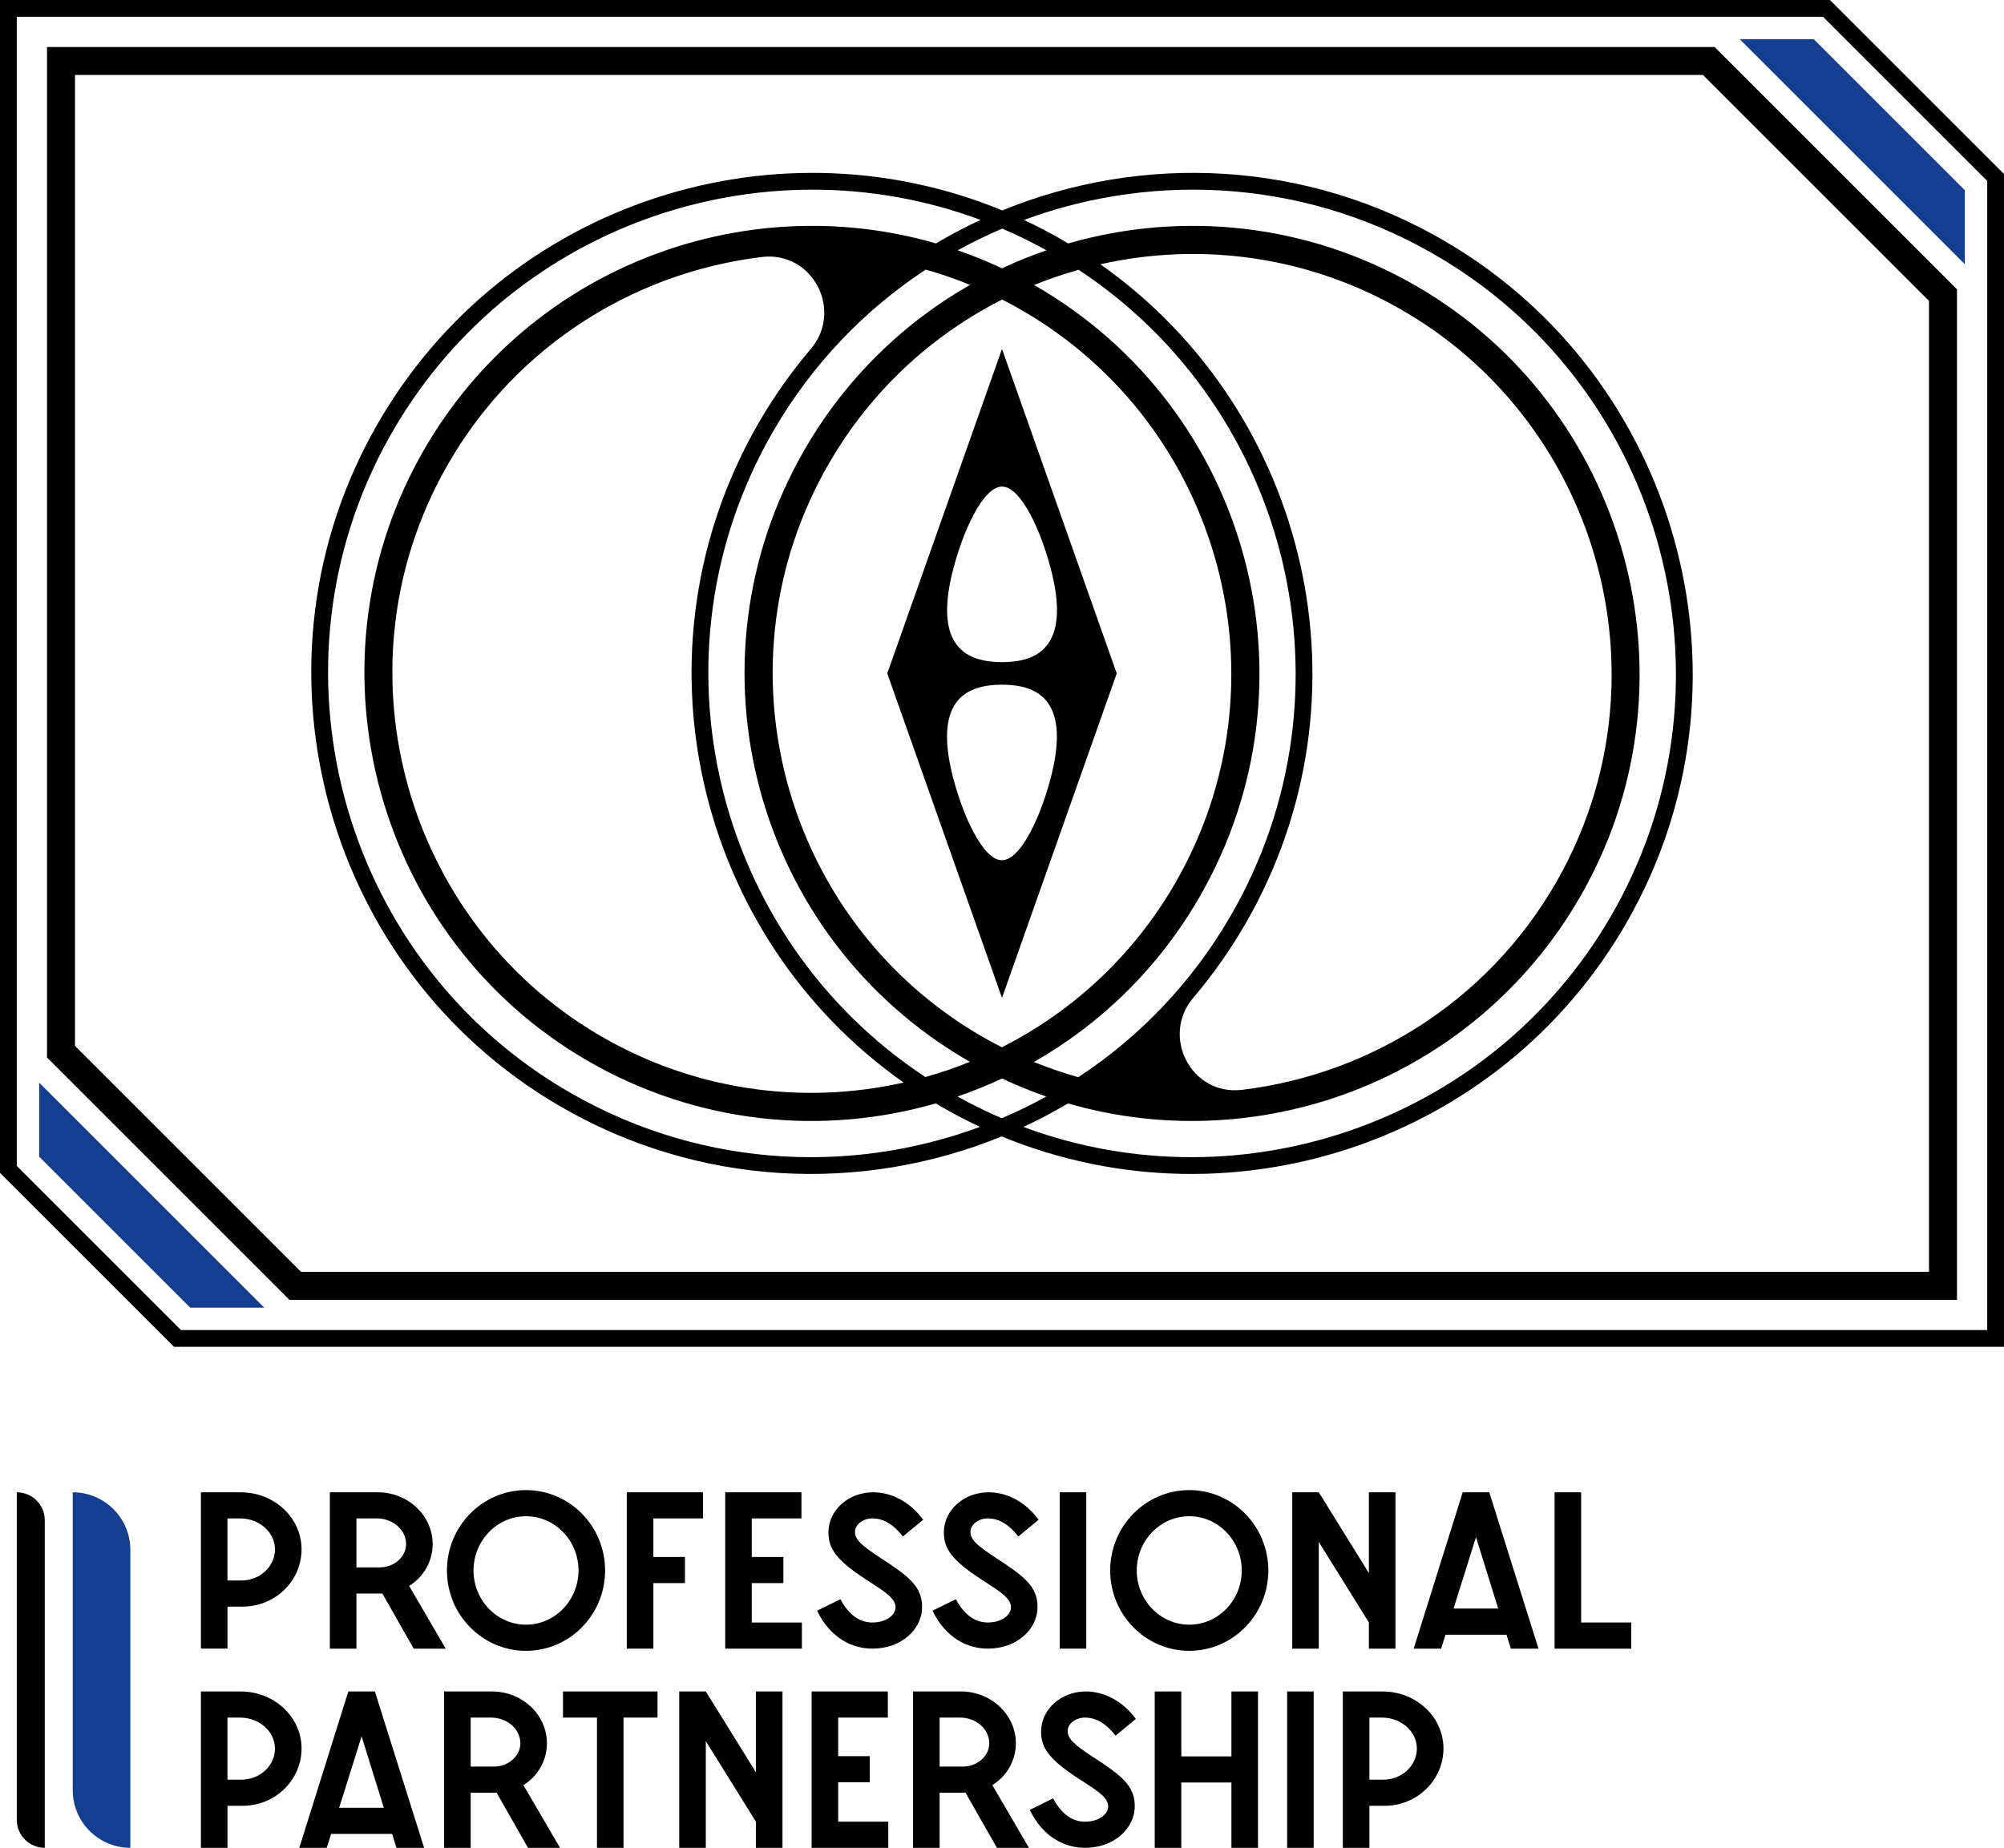 <?xml version="1.0" encoding="utf-8"?>
<!-- Generator: Adobe Illustrator 29.8.3, SVG Export Plug-In . SVG Version: 9.03 Build 0)  -->
<svg version="1.1" id="final" xmlns="http://www.w3.org/2000/svg" xmlns:xlink="http://www.w3.org/1999/xlink" x="0px" y="0px"
	 viewBox="0 0 507.615 468.179" style="enable-background:new 0 0 507.615 468.179;" xml:space="preserve">
<g>
	<path style="fill:#143F90;" d="M497.693,48.193v18.751l-57.024-57.023h18.753L497.693,48.193z
		 M9.921,293.052v-18.753l57.023,57.024H48.193L9.921,293.052z"/>
	<path d="M50.891,378.097h10.042c8.552,0,15.449,6.455,15.449,14.456
		s-6.676,14.511-14.897,14.511h-3.862v10.649h-6.731V378.097z M57.622,400.442h3.531
		c4.69,0,8.497-3.531,8.497-7.89c0-4.304-3.973-7.835-8.828-7.835h-3.2V400.442z"
		/>
	<path d="M95.69,378.097c7.669,0,13.904,5.904,13.904,13.132
		c0,4.47-2.373,8.387-5.959,10.594l9.27,15.891h-8.111l-7.945-13.96h-6.566v13.96
		h-6.731v-39.616H95.69z M90.283,397.132h5.849c3.697,0,6.731-2.648,6.731-5.903
		c0-3.587-3.311-6.511-7.394-6.511H90.283V397.132z"/>
	<path d="M153.27,397.905c0,11.256-8.994,20.359-20.029,20.359
		s-20.029-9.104-20.029-20.359s8.994-20.36,20.029-20.36
		S153.27,386.649,153.27,397.905z M119.943,397.905
		c0,7.559,5.959,13.738,13.297,13.738c7.338,0,13.297-6.18,13.297-13.738
		c0-7.56-5.959-13.739-13.297-13.739
		C125.902,384.166,119.943,390.346,119.943,397.905z"/>
	<path d="M158.768,378.097h19.312v6.621h-12.58v9.766h8v6.621h-8v16.608
		h-6.731V378.097z"/>
	<path d="M183.698,378.097H203.009v6.621h-12.58v9.766h8v6.621h-8v9.987h12.69
		v6.621h-19.422V378.097z"/>
	<path d="M228.711,389.298c-2.317-2.98-4.855-4.58-7.725-4.58
		c-2.428,0-4.414,1.545-4.414,3.421c0,1.931,1.6,3.421,6.676,6.731
		c6.897,4.469,10.318,7.117,10.318,12.249c0,5.849-5.407,10.594-12.58,10.594
		c-4.966,0-10.594-2.538-14.015-9.601l5.904-2.924
		c2.152,3.973,4.855,5.903,8.111,5.903s5.849-1.71,5.849-3.862
		c0-2.482-3.311-4.304-7.78-7.229c-7.283-4.8-9.214-7.669-9.214-11.752
		c0-5.518,4.966-10.152,11.366-10.152c4.304,0,9.104,2.152,12.635,6.952
		L228.711,389.298z"/>
	<path d="M257.952,389.298c-2.317-2.98-4.855-4.58-7.725-4.58
		c-2.428,0-4.415,1.545-4.415,3.421c0,1.931,1.6,3.421,6.676,6.731
		c6.897,4.469,10.318,7.117,10.318,12.249c0,5.849-5.407,10.594-12.58,10.594
		c-4.966,0-10.594-2.538-14.015-9.601l5.904-2.924
		c2.152,3.973,4.855,5.903,8.111,5.903c3.255,0,5.849-1.71,5.849-3.862
		c0-2.482-3.311-4.304-7.78-7.229c-7.283-4.8-9.214-7.669-9.214-11.752
		c0-5.518,4.966-10.152,11.367-10.152c4.304,0,9.104,2.152,12.635,6.952
		L257.952,389.298z"/>
	<path d="M268.426,378.097h6.731v39.616h-6.731V378.097z"/>
	<path d="M321.268,397.905c0,11.256-8.994,20.359-20.029,20.359
		s-20.028-9.104-20.028-20.359s8.993-20.36,20.028-20.36
		S321.268,386.649,321.268,397.905z M287.942,397.905c0,7.559,5.959,13.738,13.297,13.738
		c7.339,0,13.298-6.18,13.298-13.738c0-7.56-5.959-13.739-13.298-13.739
		C293.901,384.166,287.942,390.346,287.942,397.905z"/>
	<path d="M327.319,378.097h6.731l12.69,20.471v-20.471h6.731v39.616h-6.731v-6.621
		l-12.69-20.415v27.036h-6.731V378.097z"/>
	<path d="M381.594,414.182h-15.449l-1.104,3.531h-6.952l12.415-39.616h6.73
		l12.471,39.616h-7.008L381.594,414.182z M368.186,407.56h11.312l-5.628-18.098
		L368.186,407.56z"/>
	<path d="M393.771,378.097h6.731v32.995h12.69v6.621h-19.422V378.097z"/>
	<path d="M50.891,428.562h10.042c8.552,0,15.449,6.456,15.449,14.456
		s-6.676,14.512-14.897,14.512h-3.862v10.648h-6.731V428.562z M57.622,450.909h3.531
		c4.69,0,8.497-3.531,8.497-7.891c0-4.304-3.973-7.835-8.828-7.835h-3.2V450.909z"
		/>
	<path d="M99.319,464.647H83.87l-1.104,3.531h-6.952l12.415-39.616h6.731l12.47,39.616
		h-7.007L99.319,464.647z M85.911,458.026h11.311l-5.628-18.098L85.911,458.026z"/>
	<path d="M124.634,428.562c7.669,0,13.904,5.903,13.904,13.132
		c0,4.469-2.373,8.387-5.959,10.594l9.27,15.891h-8.111l-7.945-13.959h-6.566v13.959
		h-6.731v-39.616H124.634z M119.227,447.599h5.849c3.697,0,6.731-2.648,6.731-5.904
		c0-3.586-3.311-6.511-7.394-6.511h-5.187V447.599z"/>
	<path d="M151.211,435.184h-8.607v-6.621h23.946v6.621h-8.607v32.995h-6.731V435.184z"/>
	<path d="M172.05,428.562h6.731l12.69,20.47v-20.47h6.731v39.616h-6.731v-6.621
		l-12.69-20.415v27.036h-6.731V428.562z"/>
	<path d="M205.579,428.562h19.312v6.621h-12.58v9.767h8v6.621h-8v9.986
		h12.69v6.621h-19.422V428.562z"/>
	<path d="M243.413,428.562c7.669,0,13.905,5.903,13.905,13.132
		c0,4.469-2.373,8.387-5.959,10.594l9.27,15.891h-8.111l-7.945-13.959h-6.566v13.959
		h-6.731v-39.616H243.413z M238.006,447.599h5.849c3.697,0,6.732-2.648,6.732-5.904
		c0-3.586-3.311-6.511-7.394-6.511h-5.187V447.599z"/>
	<path d="M282.578,439.763c-2.317-2.979-4.855-4.579-7.725-4.579
		c-2.428,0-4.414,1.545-4.414,3.421c0,1.932,1.601,3.421,6.677,6.731
		c6.896,4.47,10.317,7.118,10.317,12.249c0,5.849-5.407,10.594-12.58,10.594
		c-4.966,0-10.594-2.538-14.015-9.601l5.904-2.925
		c2.151,3.973,4.855,5.904,8.11,5.904s5.849-1.711,5.849-3.862
		c0-2.483-3.311-4.304-7.779-7.228c-7.283-4.801-9.215-7.67-9.215-11.753
		c0-5.518,4.966-10.152,11.366-10.152c4.304,0,9.104,2.151,12.636,6.952
		L282.578,439.763z"/>
	<path d="M292.499,428.562h6.731v16.442h12.69v-16.442h6.731v39.616h-6.731V451.626
		h-12.69v16.553h-6.731V428.562z"/>
	<path d="M326.029,428.562h6.731v39.616h-6.731V428.562z"/>
	<path d="M340.138,428.562h10.042c8.553,0,15.449,6.456,15.449,14.456
		s-6.676,14.512-14.897,14.512h-3.862v10.648h-6.731V428.562z M346.869,450.909h3.531
		c4.689,0,8.497-3.531,8.497-7.891c0-4.304-3.973-7.835-8.828-7.835h-3.2V450.909z"
		/>
	<path style="fill:#143F90;" d="M18.425,378.101h0c8.059,0,14.592,6.533,14.592,14.592
		v75.484h-0c-8.059,0-14.592-6.533-14.592-14.592V378.101z"/>
	<path d="M4.252,378.101h0c3.914,0,7.087,3.173,7.087,7.087v82.99h-0
		c-3.914,0-7.087-3.173-7.087-7.087V378.101z"/>
	<g>
		<g>
			<path d="M253.807,88.416L224.744,170.621l29.063,82.205l29.063-82.205L253.807,88.416z
				 M241.113,145.529c2.612-10.832,7.931-22.234,12.656-22.234h0.1
				c4.724,0,10.044,11.401,12.656,22.234c4.362,18.472-3.825,22.234-12.706,22.234
				C244.938,167.763,236.751,164.001,241.113,145.529z M266.502,195.713
				c-2.612,10.832-7.931,22.234-12.656,22.234h-0.1
				c-4.724,0-10.044-11.401-12.656-22.234c-4.362-18.472,3.825-22.234,12.706-22.234
				S270.864,177.241,266.502,195.713z"/>
		</g>
	</g>
	<path d="M366.329,61.295c-35.506-20.886-77.042-22.456-112.442-7.984
		C194.873,28.982,125.091,52.492,93.842,110.645
		c-32.103,59.741-11.013,134.915,47.443,169.303
		c35.506,20.888,77.043,22.457,112.444,7.985
		c59.015,24.33,128.797,0.819,160.046-57.336
		C445.876,170.855,424.785,95.682,366.329,61.295z M141.883,275.352
		c-55.9-33.986-75.232-106.74-43.586-163.998
		c29.84-53.99,94.341-76.408,150.076-55.636
		c-3.851,1.791-7.617,3.778-11.285,5.954c-49.655-14.384-104.628,6.754-130.814,54.293
		c-29.627,53.788-10.601,122.034,42.548,152.792
		c27.81,16.094,59.603,19.051,88.21,10.806c0.512,0.305,1.02,0.615,1.538,0.914
		c3.178,1.835,6.405,3.506,9.668,5.036
		C214.371,298.045,175.256,295.642,141.883,275.352z M311.792,231.921
		c-9.853,17.066-23.222,30.861-38.664,41.014c-3.782-1.067-7.531-2.356-11.231-3.866
		c16.875-9.626,31.501-23.714,41.916-41.753
		c31.311-54.232,12.73-123.577-41.502-154.888
		c-0.126-0.073-0.254-0.141-0.381-0.214c3.69-1.498,7.459-2.785,11.287-3.861
		C326.864,103.763,344.348,175.531,311.792,231.921z M278.72,66.959
		c25.582-5.754,53.34-2.148,77.669,12.334
		c48.414,28.819,65.954,91.218,39.584,141.008
		c-17.028,32.152-48.051,51.806-81.37,55.829
		c-12.801,1.545-20.684-13.511-12.335-23.336
		c4.878-5.74,9.308-11.996,13.205-18.747
		C348.513,176.823,331.744,104.293,278.72,66.959z M195.823,109.323
		c9.853-17.066,23.222-30.86,38.664-41.014c3.782,1.067,7.531,2.356,11.231,3.866
		c-16.875,9.626-31.501,23.714-41.916,41.753
		c-31.311,54.232-12.73,123.577,41.502,154.888
		c0.126,0.073,0.254,0.141,0.381,0.214c-3.69,1.498-7.459,2.784-11.287,3.861
		C180.751,237.481,163.266,165.713,195.823,109.323z M228.895,274.285
		c-25.582,5.754-53.34,2.148-77.669-12.334
		c-48.414-28.819-65.954-91.217-39.585-141.008
		c17.028-32.152,48.051-51.807,81.37-55.829
		c12.801-1.545,20.684,13.511,12.335,23.336
		c-4.878,5.74-9.307,11.996-13.205,18.747
		C159.102,164.421,175.871,236.951,228.895,274.285z M258.768,78.564
		c50.761,29.307,68.215,94.447,38.908,145.207
		c-10.684,18.506-26.134,32.578-43.91,41.579
		c-1.653-0.843-3.294-1.732-4.919-2.67
		c-50.761-29.307-68.215-94.447-38.908-145.207
		c10.684-18.506,26.134-32.578,43.91-41.579
		C255.502,76.737,257.143,77.626,258.768,78.564z M253.811,273.259
		c3.69,1.738,7.435,3.258,11.219,4.567c-3.672,2.027-7.439,3.863-11.285,5.499
		c-3.789-1.625-7.528-3.457-11.207-5.498
		C246.371,276.51,250.133,274.982,253.811,273.259z M253.803,67.986
		c-3.691-1.738-7.435-3.258-11.219-4.567c3.672-2.027,7.439-3.863,11.285-5.5
		c3.789,1.625,7.529,3.457,11.207,5.498
		C261.244,64.735,257.482,66.262,253.803,67.986z M409.318,229.889
		c-29.84,53.991-94.342,76.41-150.077,55.638
		c3.851-1.791,7.617-3.778,11.285-5.954c49.655,14.385,104.628-6.754,130.814-54.293
		c29.627-53.788,10.602-122.034-42.548-152.792
		c-27.81-16.094-59.603-19.052-88.211-10.806c-0.512-0.305-1.02-0.615-1.538-0.914
		c-3.178-1.835-6.405-3.506-9.668-5.036
		c33.868-12.531,72.983-10.128,106.356,10.162
		C421.632,99.878,440.964,172.631,409.318,229.889z"/>
	<path d="M431.366,18.994l57.254,57.254v246.002H76.249L18.995,264.997V18.994H431.366
		 M434.301,11.908H11.909v256.024l61.405,61.405h422.393V73.313L434.301,11.908
		L434.301,11.908z"/>
	<path d="M461.77,4.252l41.593,41.593v291.148H45.845L4.252,295.4V4.252H461.77
		 M463.531,0H0v297.161l44.083,44.083h463.531V44.083L463.531,0L463.531,0z"/>
</g>
</svg>
